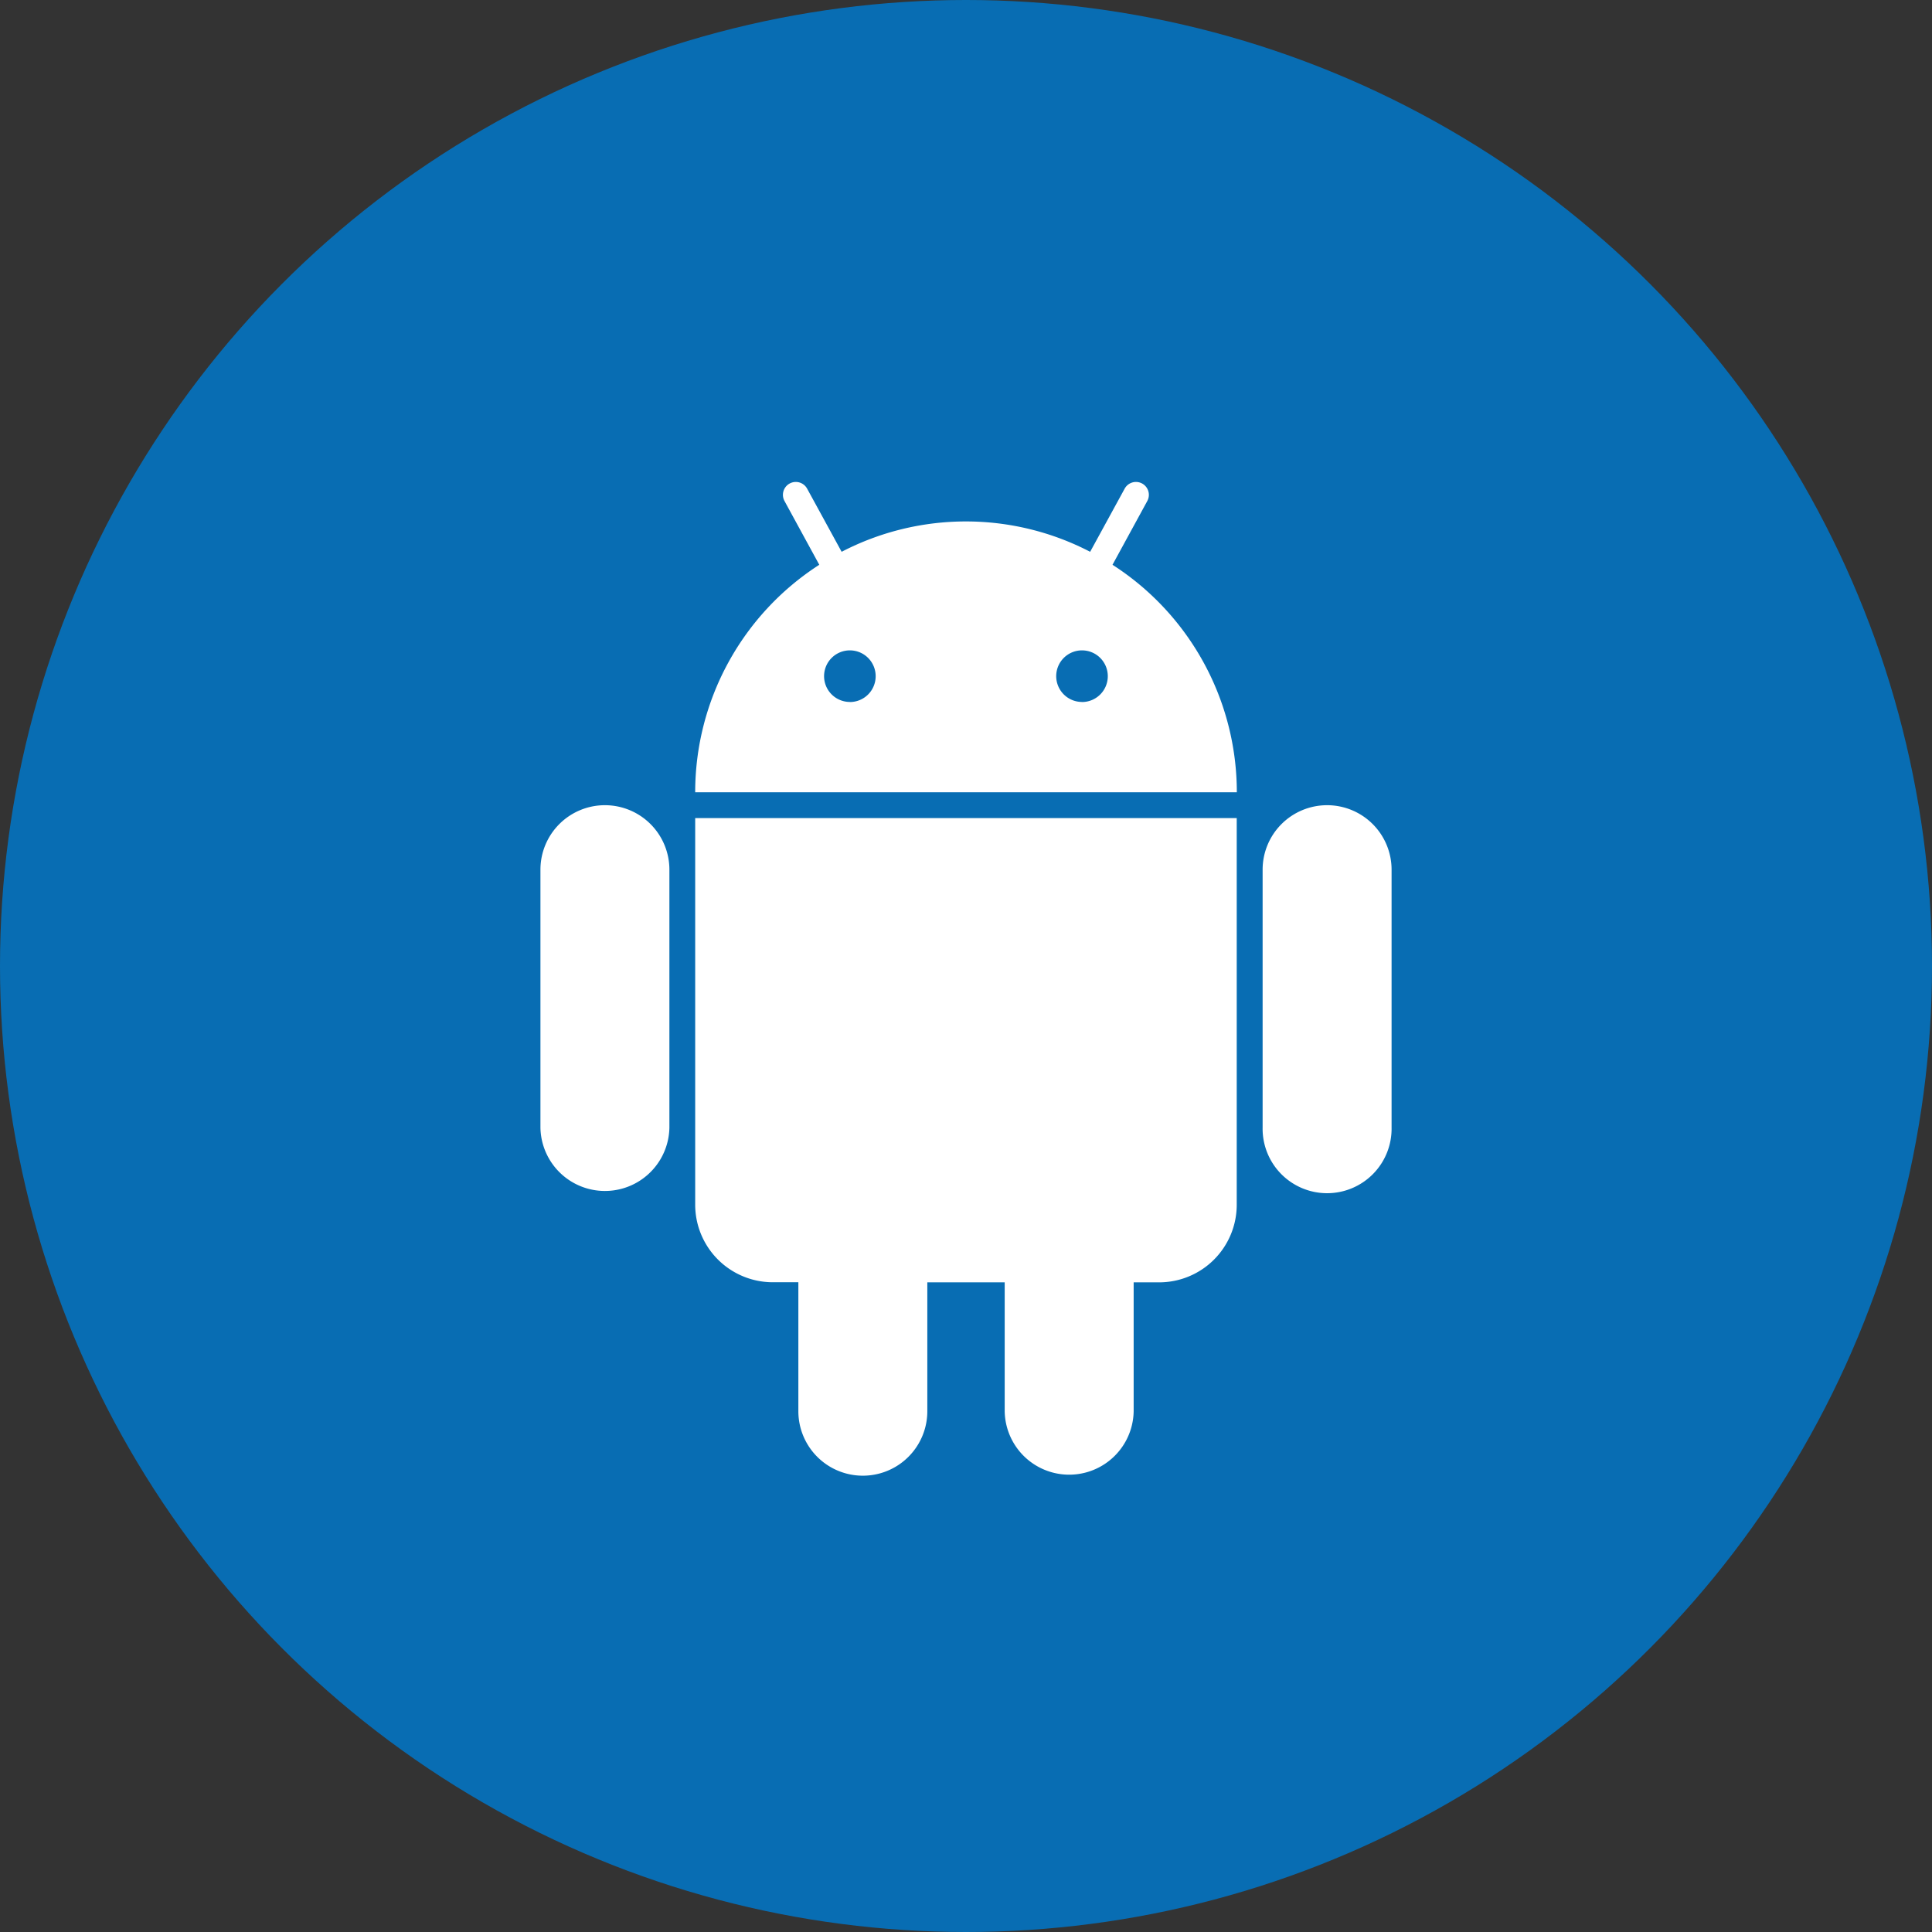<svg xmlns="http://www.w3.org/2000/svg" width="100" height="100" viewBox="0 0 100 100">
  <rect x="0" y="0" width="100" height="100" fill="#333333" stroke="none"/>
  <g id="Group_11494" data-name="Group 11494" transform="translate(-290 -4272)">
    <circle id="Ellipse_76" data-name="Ellipse 76" cx="50" cy="50" r="50" transform="translate(290 4272)" fill="#086db3"/>
    <g id="Group_11364" data-name="Group 11364" transform="translate(317.973 4296.947)">
      <path id="Path_3214" data-name="Path 3214" d="M172,224.025a4.017,4.017,0,0,0,4.005,4h1.335v6.675a3.337,3.337,0,1,0,6.675,0V228.03h4.005v6.675a3.338,3.338,0,0,0,6.675,0V228.03h1.335a4.017,4.017,0,0,0,4-4V204H172Z" transform="translate(-163.99 -186.603)" fill="#fff"/>
      <path id="Path_3215" data-name="Path 3215" d="M351.337,200A3.337,3.337,0,0,0,348,203.337v13.35a3.338,3.338,0,1,0,6.675,0v-13.35A3.337,3.337,0,0,0,351.337,200Z" transform="translate(-310.62 -183.27)" fill="#fff"/>
      <path id="Path_3216" data-name="Path 3216" d="M127.338,200A3.337,3.337,0,0,0,124,203.337v13.35a3.338,3.338,0,0,0,6.675,0v-13.35A3.337,3.337,0,0,0,127.338,200Z" transform="translate(-124 -183.27)" fill="#fff"/>
      <path id="Path_3217" data-name="Path 3217" d="M193.6,104.032l1.8-3.3a.667.667,0,0,0-1.171-.64l-1.786,3.268a13.948,13.948,0,0,0-12.863,0l-1.786-3.268a.667.667,0,0,0-1.171.64l1.8,3.3A14,14,0,0,0,172,115.808h28.035A14,14,0,0,0,193.6,104.032Zm-13.594,7.1a1.335,1.335,0,1,1,1.335-1.335A1.335,1.335,0,0,1,180.01,111.136Zm12.015,0a1.335,1.335,0,1,1,1.335-1.335A1.336,1.336,0,0,1,192.025,111.136Z" transform="translate(-163.99 -99.746)" fill="#fff"/>
    </g>
  </g>
</svg>
